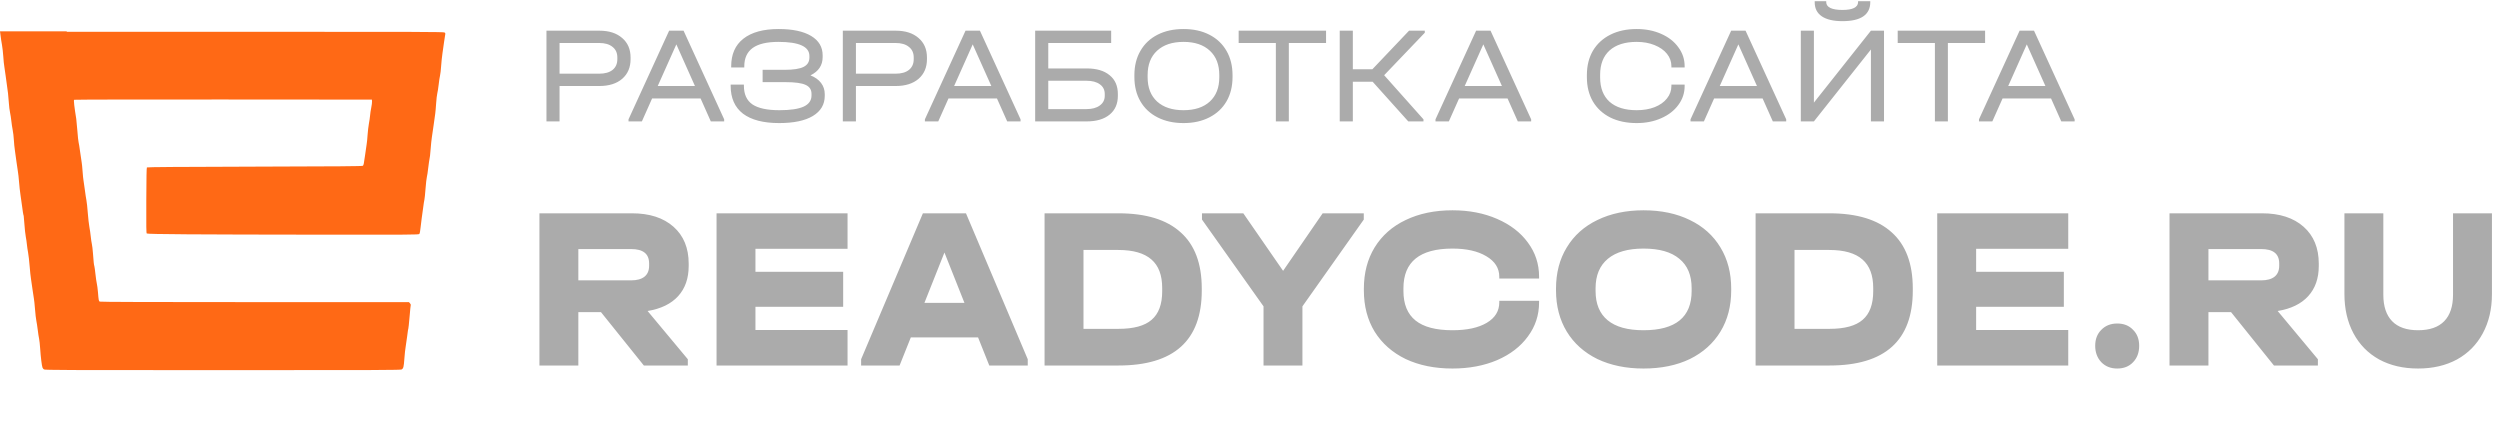 <svg width="139" height="24" viewBox="0 0 139 24" fill="none" xmlns="http://www.w3.org/2000/svg">
<path d="M38.291 14.788C38.291 15.476 38.096 16.035 37.705 16.465C37.314 16.895 36.747 17.17 36.006 17.291L38.243 19.974V20.322H35.798L33.415 17.355H32.156V20.322H29.992V11.86H35.138C36.116 11.86 36.886 12.11 37.448 12.608C38.01 13.107 38.291 13.791 38.291 14.659V14.788ZM36.091 14.646C36.091 14.113 35.757 13.847 35.089 13.847H32.156V15.588H35.089C35.415 15.588 35.664 15.519 35.835 15.382C36.006 15.244 36.091 15.042 36.091 14.775V14.646ZM47.124 11.86V13.834H42.003V15.111H46.88V17.059H42.003V18.349H47.124V20.322H39.84V11.86H47.124ZM57.143 19.974V20.322H55.004L54.381 18.761H50.641L50.017 20.322H47.878V19.974L51.313 11.86H53.708L57.143 19.974ZM53.623 16.839L52.511 14.04L51.398 16.839H53.623ZM62.185 11.86C63.717 11.86 64.87 12.213 65.644 12.918C66.427 13.614 66.818 14.655 66.818 16.04V16.156C66.818 18.933 65.273 20.322 62.185 20.322H58.078V11.86H62.185ZM62.185 18.284C63.033 18.284 63.648 18.116 64.031 17.781C64.422 17.446 64.618 16.917 64.618 16.194V16.014C64.618 15.3 64.418 14.771 64.019 14.427C63.619 14.075 63.004 13.898 62.173 13.898H60.242V18.284H62.185ZM75.826 11.86V12.208L72.415 17.033V20.322H70.252V17.033L66.83 12.208V11.86H69.128L71.34 15.059L73.54 11.86H75.826ZM80.757 20.49C79.771 20.49 78.903 20.314 78.153 19.961C77.412 19.6 76.837 19.092 76.43 18.439C76.031 17.785 75.831 17.02 75.831 16.143V16.052C75.831 15.175 76.031 14.41 76.43 13.756C76.837 13.094 77.412 12.587 78.153 12.234C78.903 11.873 79.771 11.692 80.757 11.692C81.678 11.692 82.505 11.851 83.237 12.17C83.971 12.488 84.541 12.926 84.949 13.485C85.365 14.044 85.573 14.676 85.573 15.382V15.485H83.36V15.382C83.36 14.909 83.12 14.53 82.639 14.246C82.166 13.963 81.539 13.821 80.757 13.821C78.939 13.821 78.031 14.556 78.031 16.027V16.181C78.031 16.912 78.255 17.459 78.703 17.82C79.151 18.181 79.835 18.361 80.757 18.361C81.563 18.361 82.199 18.224 82.663 17.949C83.128 17.673 83.36 17.295 83.36 16.814V16.723H85.573V16.814C85.573 17.519 85.365 18.151 84.949 18.71C84.541 19.269 83.971 19.707 83.237 20.025C82.505 20.335 81.678 20.49 80.757 20.49ZM91.379 20.49C90.409 20.49 89.553 20.314 88.812 19.961C88.079 19.6 87.512 19.092 87.113 18.439C86.713 17.777 86.514 17.011 86.514 16.143V16.052C86.514 15.175 86.713 14.41 87.113 13.756C87.512 13.094 88.079 12.587 88.812 12.234C89.553 11.873 90.409 11.692 91.379 11.692C92.365 11.692 93.224 11.873 93.958 12.234C94.691 12.587 95.257 13.094 95.656 13.756C96.056 14.41 96.255 15.175 96.255 16.052V16.143C96.255 17.02 96.056 17.785 95.656 18.439C95.257 19.092 94.691 19.6 93.958 19.961C93.224 20.314 92.365 20.49 91.379 20.49ZM91.379 18.361C93.163 18.361 94.055 17.635 94.055 16.181V16.027C94.055 15.304 93.827 14.758 93.371 14.388C92.922 14.01 92.259 13.821 91.379 13.821C90.515 13.821 89.854 14.01 89.398 14.388C88.942 14.767 88.714 15.313 88.714 16.027V16.181C88.714 16.895 88.938 17.437 89.386 17.807C89.835 18.177 90.498 18.361 91.379 18.361ZM101.718 11.86C103.25 11.86 104.403 12.213 105.178 12.918C105.959 13.614 106.351 14.655 106.351 16.04V16.156C106.351 18.933 104.807 20.322 101.718 20.322H97.611V11.86H101.718ZM101.718 18.284C102.566 18.284 103.181 18.116 103.564 17.781C103.955 17.446 104.151 16.917 104.151 16.194V16.014C104.151 15.3 103.951 14.771 103.552 14.427C103.152 14.075 102.538 13.898 101.706 13.898H99.775V18.284H101.718ZM114.995 11.86V13.834H109.873V15.111H114.75V17.059H109.873V18.349H114.995V20.322H107.71V11.86H114.995ZM117.716 20.49C117.358 20.49 117.064 20.374 116.836 20.142C116.608 19.901 116.493 19.595 116.493 19.226C116.493 18.856 116.608 18.559 116.836 18.336C117.064 18.103 117.358 17.987 117.716 17.987C118.083 17.987 118.376 18.103 118.596 18.336C118.824 18.559 118.938 18.856 118.938 19.226C118.938 19.604 118.824 19.909 118.596 20.142C118.376 20.374 118.083 20.49 117.716 20.49ZM128.924 14.788C128.924 15.476 128.728 16.035 128.337 16.465C127.946 16.895 127.38 17.17 126.638 17.291L128.875 19.974V20.322H126.431L124.047 17.355H122.789V20.322H120.625V11.86H125.77C126.748 11.86 127.519 12.11 128.081 12.608C128.643 13.107 128.924 13.791 128.924 14.659V14.788ZM126.724 14.646C126.724 14.113 126.39 13.847 125.721 13.847H122.789V15.588H125.721C126.048 15.588 126.296 15.519 126.468 15.382C126.638 15.244 126.724 15.042 126.724 14.775V14.646ZM134.445 20.49C133.622 20.49 132.9 20.322 132.282 19.987C131.662 19.643 131.185 19.157 130.851 18.529C130.517 17.901 130.35 17.175 130.35 16.349V11.86H132.513V16.388C132.513 17.033 132.677 17.523 133.002 17.858C133.328 18.194 133.809 18.361 134.445 18.361C135.089 18.361 135.573 18.194 135.899 17.858C136.225 17.523 136.388 17.033 136.388 16.388V11.86H138.552V16.349C138.552 17.183 138.38 17.914 138.038 18.542C137.704 19.161 137.228 19.643 136.608 19.987C135.989 20.322 135.268 20.49 134.445 20.49Z" fill="#ABABAB"/>
<path d="M33.326 1.706C33.861 1.706 34.283 1.842 34.594 2.114C34.905 2.38 35.06 2.742 35.06 3.198V3.29C35.06 3.746 34.905 4.11 34.594 4.382C34.283 4.649 33.861 4.782 33.326 4.782H31.111V6.75H30.383V1.706H33.326ZM33.312 4.097C33.632 4.097 33.88 4.028 34.055 3.89C34.235 3.746 34.324 3.546 34.324 3.29V3.198C34.324 2.942 34.235 2.744 34.055 2.606C33.88 2.462 33.632 2.39 33.312 2.39H31.111V4.097H33.312ZM40.264 6.635V6.75H39.521L38.953 5.474H36.257L35.689 6.75H34.946V6.635L37.204 1.706H38.006L40.264 6.635ZM38.639 4.782L37.605 2.467L36.57 4.782H38.639ZM45.062 4.19C45.319 4.292 45.516 4.433 45.652 4.613C45.788 4.792 45.856 5 45.856 5.235V5.328C45.856 5.81 45.635 6.184 45.193 6.45C44.756 6.712 44.132 6.843 43.32 6.843C42.441 6.843 41.771 6.668 41.309 6.32C40.853 5.966 40.625 5.451 40.625 4.774V4.705H41.361V4.774C41.361 5.241 41.518 5.584 41.834 5.804C42.155 6.02 42.655 6.127 43.335 6.127C43.942 6.127 44.391 6.061 44.683 5.928C44.974 5.794 45.12 5.587 45.12 5.305V5.22C45.12 4.984 45.011 4.818 44.792 4.72C44.574 4.618 44.202 4.567 43.677 4.567H42.402V3.882H43.626C44.112 3.882 44.462 3.828 44.675 3.721C44.894 3.613 45.003 3.439 45.003 3.198V3.113C45.003 2.59 44.428 2.329 43.277 2.329C42.636 2.329 42.16 2.442 41.849 2.667C41.538 2.893 41.382 3.234 41.382 3.69V3.751H40.654V3.69C40.654 3.018 40.88 2.506 41.331 2.152C41.788 1.793 42.441 1.614 43.291 1.614C44.068 1.614 44.671 1.742 45.098 1.998C45.526 2.255 45.739 2.613 45.739 3.075V3.175C45.739 3.631 45.513 3.969 45.062 4.19ZM49.805 1.706C50.339 1.706 50.762 1.842 51.073 2.114C51.383 2.38 51.539 2.742 51.539 3.198V3.29C51.539 3.746 51.383 4.11 51.073 4.382C50.762 4.649 50.339 4.782 49.805 4.782H47.59V6.75H46.861V1.706H49.805ZM49.79 4.097C50.111 4.097 50.359 4.028 50.533 3.89C50.713 3.746 50.803 3.546 50.803 3.29V3.198C50.803 2.942 50.713 2.744 50.533 2.606C50.359 2.462 50.111 2.39 49.79 2.39H47.59V4.097H49.79ZM56.743 6.635V6.75H56L55.431 5.474H52.736L52.167 6.75H51.424V6.635L53.683 1.706H54.484L56.743 6.635ZM55.118 4.782L54.083 2.467L53.049 4.782H55.118ZM61.781 1.706V2.39H58.284V3.805H60.419C60.968 3.805 61.393 3.931 61.694 4.182C62 4.428 62.153 4.777 62.153 5.228V5.328C62.153 5.774 62 6.122 61.694 6.373C61.388 6.625 60.963 6.75 60.419 6.75H57.555V1.706H61.781ZM60.411 6.066C60.722 6.066 60.968 5.999 61.147 5.866C61.332 5.733 61.424 5.553 61.424 5.328V5.228C61.424 4.997 61.334 4.818 61.155 4.69C60.975 4.556 60.727 4.49 60.411 4.49H58.284V6.066H60.411ZM65.804 6.843C65.255 6.843 64.774 6.737 64.362 6.527C63.949 6.317 63.63 6.02 63.407 5.635C63.184 5.251 63.072 4.8 63.072 4.282V4.182C63.072 3.664 63.184 3.213 63.407 2.829C63.63 2.439 63.949 2.139 64.362 1.929C64.774 1.719 65.255 1.614 65.804 1.614C66.353 1.614 66.831 1.719 67.239 1.929C67.652 2.139 67.97 2.439 68.194 2.829C68.417 3.213 68.529 3.664 68.529 4.182V4.282C68.529 4.8 68.417 5.251 68.194 5.635C67.97 6.02 67.652 6.317 67.239 6.527C66.831 6.737 66.353 6.843 65.804 6.843ZM65.804 6.127C66.431 6.127 66.919 5.966 67.269 5.643C67.618 5.32 67.793 4.872 67.793 4.297V4.174C67.793 3.595 67.618 3.144 67.269 2.821C66.919 2.493 66.431 2.329 65.804 2.329C65.177 2.329 64.687 2.493 64.332 2.821C63.983 3.144 63.808 3.595 63.808 4.174V4.297C63.808 4.872 63.983 5.32 64.332 5.643C64.687 5.966 65.177 6.127 65.804 6.127ZM68.869 2.39V1.706H73.729V2.39H71.659V6.75H70.938V2.39H68.869ZM79.218 1.821L76.959 4.182L79.145 6.635V6.75H78.3L76.318 4.543H75.218V6.75H74.489V1.706H75.218V3.851H76.304L78.343 1.706H79.218V1.821ZM85.132 6.635V6.75H84.389L83.82 5.474H81.125L80.556 6.75H79.814V6.635L82.072 1.706H82.874L85.132 6.635ZM83.507 4.782L82.473 2.467L81.438 4.782H83.507ZM90.999 6.843C90.441 6.843 89.953 6.74 89.535 6.535C89.118 6.325 88.794 6.027 88.566 5.643C88.343 5.259 88.231 4.81 88.231 4.297V4.167C88.231 3.654 88.343 3.206 88.566 2.821C88.794 2.437 89.118 2.139 89.535 1.929C89.953 1.719 90.441 1.614 90.999 1.614C91.505 1.614 91.959 1.704 92.362 1.883C92.77 2.062 93.088 2.311 93.316 2.629C93.549 2.942 93.666 3.293 93.666 3.682V3.751H92.93V3.682C92.93 3.426 92.848 3.195 92.682 2.99C92.517 2.785 92.286 2.624 91.99 2.506C91.699 2.388 91.369 2.329 90.999 2.329C90.348 2.329 89.846 2.488 89.491 2.806C89.142 3.124 88.967 3.575 88.967 4.159V4.305C88.967 4.889 89.142 5.341 89.491 5.658C89.846 5.971 90.348 6.127 90.999 6.127C91.373 6.127 91.707 6.071 91.998 5.958C92.294 5.84 92.522 5.679 92.682 5.474C92.848 5.269 92.93 5.038 92.93 4.782V4.705H93.666V4.782C93.666 5.171 93.549 5.523 93.316 5.835C93.088 6.148 92.77 6.394 92.362 6.573C91.959 6.753 91.505 6.843 90.999 6.843ZM99.313 6.635V6.75H98.569L98.001 5.474H95.305L94.737 6.75H93.993V6.635L96.253 1.706H97.053L99.313 6.635ZM97.687 4.782L96.653 2.467L95.619 4.782H97.687ZM100.853 1.706V5.705L104.023 1.706H104.751V6.75H104.023V2.752L100.853 6.75H100.125V1.706H100.853ZM102.442 1.176C101.936 1.176 101.553 1.086 101.29 0.906C101.028 0.727 100.897 0.466 100.897 0.122V0.068H101.538V0.122C101.538 0.261 101.616 0.368 101.772 0.445C101.927 0.517 102.15 0.553 102.442 0.553C102.724 0.553 102.937 0.517 103.083 0.445C103.233 0.368 103.309 0.261 103.309 0.122V0.068H103.987V0.122C103.987 0.471 103.855 0.735 103.593 0.914C103.336 1.088 102.952 1.176 102.442 1.176ZM105.512 2.39V1.706H110.371V2.39H108.302V6.75H107.581V2.39H105.512ZM115.35 6.635V6.75H114.607L114.038 5.474H111.343L110.774 6.75H110.031V6.635L112.29 1.706H113.091L115.35 6.635ZM113.725 4.782L112.69 2.467L111.656 4.782H113.725Z" fill="#ABABAB"/>
<path fill-rule="evenodd" clip-rule="evenodd" d="M0 1.742C0.011 1.812 0.022 1.893 0.03 1.966C0.044 2.097 0.079 2.329 0.108 2.482C0.136 2.635 0.17 2.932 0.183 3.143C0.196 3.354 0.222 3.61 0.242 3.712C0.262 3.814 0.295 4.047 0.316 4.229C0.338 4.411 0.367 4.625 0.381 4.705C0.422 4.926 0.476 5.425 0.495 5.75C0.504 5.91 0.532 6.136 0.558 6.253C0.583 6.369 0.616 6.583 0.631 6.729C0.646 6.874 0.68 7.101 0.706 7.232C0.733 7.363 0.761 7.607 0.77 7.774C0.778 7.941 0.806 8.221 0.833 8.396C0.859 8.57 0.898 8.85 0.919 9.018C0.94 9.185 0.974 9.411 0.993 9.52C1.013 9.63 1.043 9.897 1.059 10.116C1.075 10.334 1.111 10.655 1.138 10.83C1.166 11.005 1.204 11.273 1.222 11.426C1.255 11.705 1.299 11.97 1.318 12.003C1.324 12.013 1.342 12.223 1.358 12.471C1.374 12.718 1.408 13.028 1.433 13.159C1.458 13.29 1.487 13.486 1.496 13.595C1.506 13.704 1.536 13.907 1.562 14.045C1.588 14.183 1.627 14.523 1.648 14.799C1.669 15.076 1.704 15.397 1.724 15.514C1.745 15.63 1.784 15.904 1.812 16.122C1.84 16.34 1.873 16.561 1.886 16.612C1.898 16.663 1.925 16.919 1.946 17.182C1.966 17.444 1.999 17.736 2.02 17.83C2.04 17.924 2.076 18.156 2.099 18.345C2.122 18.534 2.155 18.754 2.174 18.834C2.192 18.915 2.22 19.17 2.235 19.403C2.264 19.848 2.323 20.329 2.362 20.436C2.374 20.47 2.411 20.517 2.444 20.54C2.497 20.576 3.503 20.581 12.39 20.581C21.151 20.581 22.284 20.576 22.335 20.541C22.433 20.474 22.45 20.401 22.484 19.934C22.501 19.686 22.533 19.393 22.554 19.284C22.575 19.175 22.611 18.925 22.634 18.729C22.657 18.532 22.679 18.364 22.684 18.356C22.705 18.319 22.747 17.963 22.782 17.506C22.804 17.233 22.828 16.992 22.837 16.969C22.846 16.944 22.829 16.9 22.795 16.863L22.738 16.799L14.166 16.798C8.383 16.798 5.578 16.789 5.546 16.77C5.491 16.74 5.483 16.697 5.446 16.241C5.431 16.059 5.403 15.845 5.383 15.765C5.364 15.685 5.329 15.449 5.307 15.24C5.285 15.031 5.258 14.835 5.247 14.803C5.221 14.73 5.201 14.546 5.169 14.086C5.155 13.882 5.127 13.65 5.108 13.57C5.089 13.489 5.061 13.3 5.046 13.15C5.031 13 4.997 12.761 4.97 12.621C4.943 12.48 4.903 12.127 4.881 11.836C4.859 11.545 4.825 11.229 4.805 11.134C4.785 11.04 4.746 10.784 4.719 10.566C4.692 10.347 4.658 10.115 4.645 10.05C4.631 9.984 4.607 9.752 4.592 9.534C4.577 9.315 4.553 9.083 4.54 9.018C4.527 8.952 4.489 8.696 4.456 8.449C4.423 8.201 4.384 7.957 4.369 7.906C4.354 7.855 4.324 7.576 4.303 7.284C4.281 6.993 4.253 6.69 4.24 6.61C4.131 5.943 4.089 5.569 4.121 5.548C4.139 5.536 7.872 5.528 12.416 5.532L20.677 5.538L20.685 5.639C20.689 5.695 20.67 5.85 20.642 5.983C20.614 6.117 20.584 6.315 20.576 6.425C20.567 6.534 20.538 6.736 20.511 6.874C20.485 7.013 20.452 7.292 20.438 7.496C20.425 7.7 20.402 7.932 20.387 8.012C20.373 8.092 20.33 8.389 20.292 8.671C20.234 9.104 20.215 9.19 20.174 9.218C20.136 9.243 18.826 9.254 14.16 9.265C9.925 9.276 8.187 9.289 8.168 9.309C8.149 9.329 8.139 9.89 8.134 11.145C8.128 12.636 8.133 12.958 8.161 12.982C8.207 13.023 10.926 13.041 17.787 13.048C22.855 13.053 23.273 13.05 23.312 13.009C23.341 12.978 23.362 12.87 23.387 12.626C23.405 12.438 23.432 12.22 23.446 12.14C23.46 12.06 23.495 11.81 23.523 11.584C23.551 11.359 23.585 11.139 23.598 11.095C23.61 11.051 23.639 10.778 23.66 10.487C23.682 10.197 23.716 9.899 23.736 9.826C23.755 9.752 23.784 9.567 23.799 9.415C23.815 9.262 23.838 9.083 23.851 9.018C23.903 8.751 23.923 8.59 23.948 8.237C23.963 8.033 23.991 7.759 24.012 7.628C24.033 7.497 24.078 7.188 24.112 6.941C24.146 6.693 24.185 6.413 24.199 6.319C24.212 6.224 24.236 5.962 24.25 5.737C24.265 5.511 24.293 5.27 24.312 5.201C24.331 5.133 24.366 4.912 24.389 4.712C24.411 4.511 24.446 4.282 24.466 4.202C24.486 4.122 24.514 3.884 24.527 3.673C24.541 3.462 24.574 3.146 24.6 2.971C24.627 2.797 24.666 2.52 24.687 2.356C24.709 2.192 24.736 2.01 24.749 1.952C24.769 1.856 24.765 1.841 24.715 1.806C24.666 1.772 23.34 1.767 14.19 1.767L3.72 1.768L3.7 1.742H0Z" fill="#FF6915"/>
</svg>
